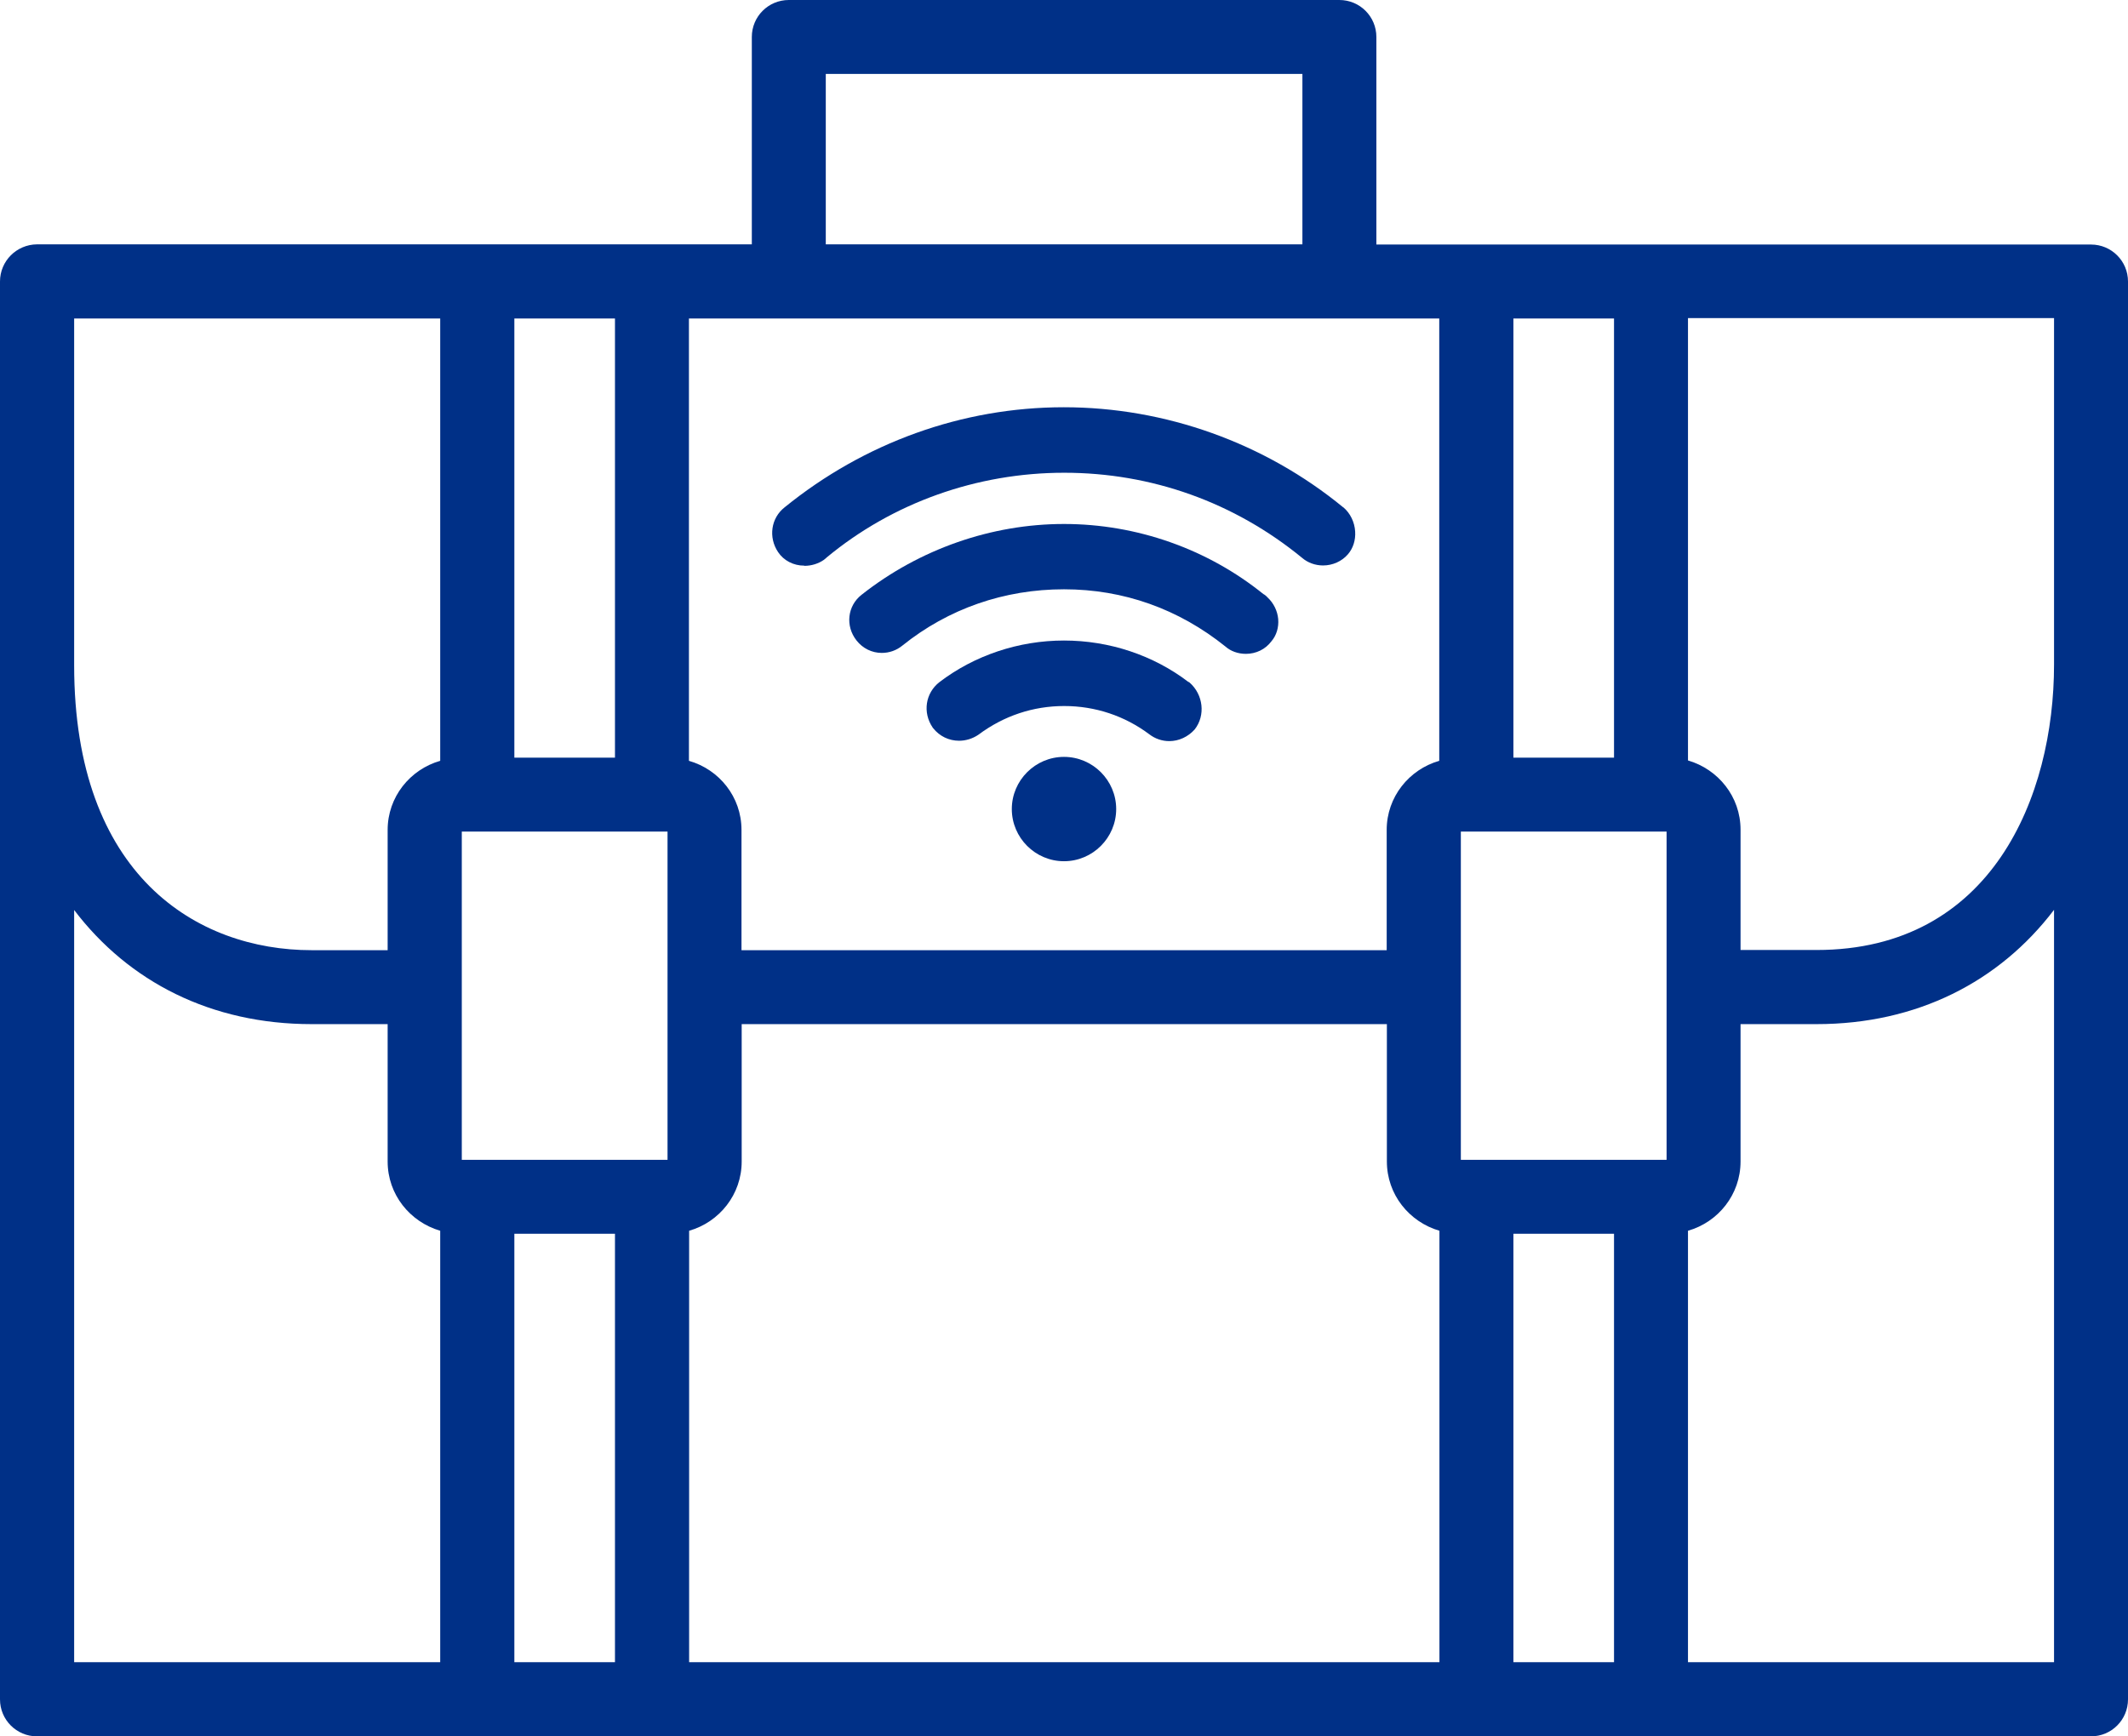 <?xml version="1.0" encoding="UTF-8"?>
<svg id="Layer_1" data-name="Layer 1" xmlns="http://www.w3.org/2000/svg" viewBox="0 0 113.36 92.52">
  <defs>
    <style>
      .cls-1 {
        fill: #003087;
        stroke-width: 0px;
      }
    </style>
  </defs>
  <path class="cls-1" d="m111.39,13.03h-38.07V1.97C73.32.88,72.44,0,71.35,0h-29.33c-1.09,0-1.97.88-1.97,1.97v11.05H1.97C.88,13.03,0,13.91,0,15v75.55c0,1.09.88,1.97,1.97,1.97h109.42c1.09,0,1.97-.88,1.97-1.97V15c0-1.09-.88-1.97-1.97-1.97Zm-1.97,7.02v15.36c0,7.02-3.31,15.21-12.65,15.21h-4.05v-6.41c0-1.76-1.19-3.22-2.8-3.69v-23.57h19.5v3.08Zm-32.75-3.08v23.57c-1.61.46-2.8,1.93-2.8,3.68v6.41h-34.37v-6.41c0-1.76-1.19-3.22-2.8-3.68v-23.57h39.97Zm1.15,44.83v-17.49h10.96v17.49h-10.96Zm8.16-21.43h-5.36v-23.4h5.36v23.4Zm-61.38,21.43v-17.49h10.96v17.49h-10.96Zm8.16-21.43h-5.36v-23.4h5.36v23.4Zm-5.36,25.37h5.36v22.83h-5.36v-22.83Zm9.31-.16c1.61-.46,2.8-1.93,2.8-3.69v-7.32h34.37v7.32c0,1.76,1.19,3.22,2.8,3.69v22.99h-39.97v-22.99Zm43.91.16h5.36v22.83h-5.36v-22.83ZM43.99,3.94h25.39v9.08h-25.39V3.94ZM3.95,16.97h19.5v23.57c-1.61.46-2.8,1.93-2.8,3.68v6.41h-4.05c-6.12,0-12.65-3.99-12.65-15.17v-18.49Zm0,31.52c2.92,3.84,7.31,6.08,12.65,6.08h4.05v7.32c0,1.76,1.19,3.22,2.8,3.69v22.99H3.95v-40.08Zm105.47,40.08h-19.5v-22.99c1.61-.46,2.8-1.93,2.8-3.69v-7.32h4.05c5.34,0,9.73-2.25,12.65-6.09v40.1Z"/>
  <path class="cls-1" d="m56.68,40.33c-1.53,0-2.78,1.25-2.78,2.78s1.25,2.78,2.78,2.78,2.78-1.25,2.78-2.78-1.25-2.78-2.78-2.78Z"/>
  <path class="cls-1" d="m42.85,30.15c.37,0,.74-.11,1.04-.32.04-.03.07-.06.11-.09l.03-.03c3.52-2.92,8.01-4.52,12.66-4.52s9.06,1.57,12.68,4.54c.29.25.69.4,1.11.4.51,0,1-.22,1.32-.59.28-.32.42-.76.39-1.22-.03-.5-.26-.97-.62-1.28,0,0-.01,0-.02-.01-4.18-3.43-9.47-5.33-14.88-5.33s-10.63,1.89-14.87,5.33c-.73.57-.88,1.6-.35,2.39.3.45.82.72,1.39.72Z"/>
  <path class="cls-1" d="m63.31,36.34c-1.87-1.43-4.22-2.21-6.63-2.21s-4.77.79-6.64,2.22c-.74.58-.9,1.61-.36,2.41,0,.01.02.03.03.04.34.43.84.67,1.38.67.36,0,.72-.11,1.03-.32,1.35-1.01,2.92-1.53,4.57-1.53s3.22.52,4.54,1.51c.3.23.67.36,1.06.36.51,0,1-.23,1.35-.62.59-.75.46-1.86-.27-2.5-.01-.01-.03-.02-.04-.03Z"/>
  <path class="cls-1" d="m67.32,31.67c-2.99-2.42-6.77-3.75-10.64-3.75s-7.7,1.34-10.78,3.77c-.76.59-.88,1.67-.27,2.44.33.42.82.66,1.34.66.4,0,.78-.13,1.1-.39,2.45-1.97,5.43-3,8.61-3s6.11,1.05,8.6,3.05c.28.25.67.39,1.09.39.54,0,1.04-.24,1.36-.67.26-.3.4-.73.36-1.19-.04-.43-.24-.84-.56-1.14-.06-.07-.13-.13-.21-.18Z"/>
</svg>